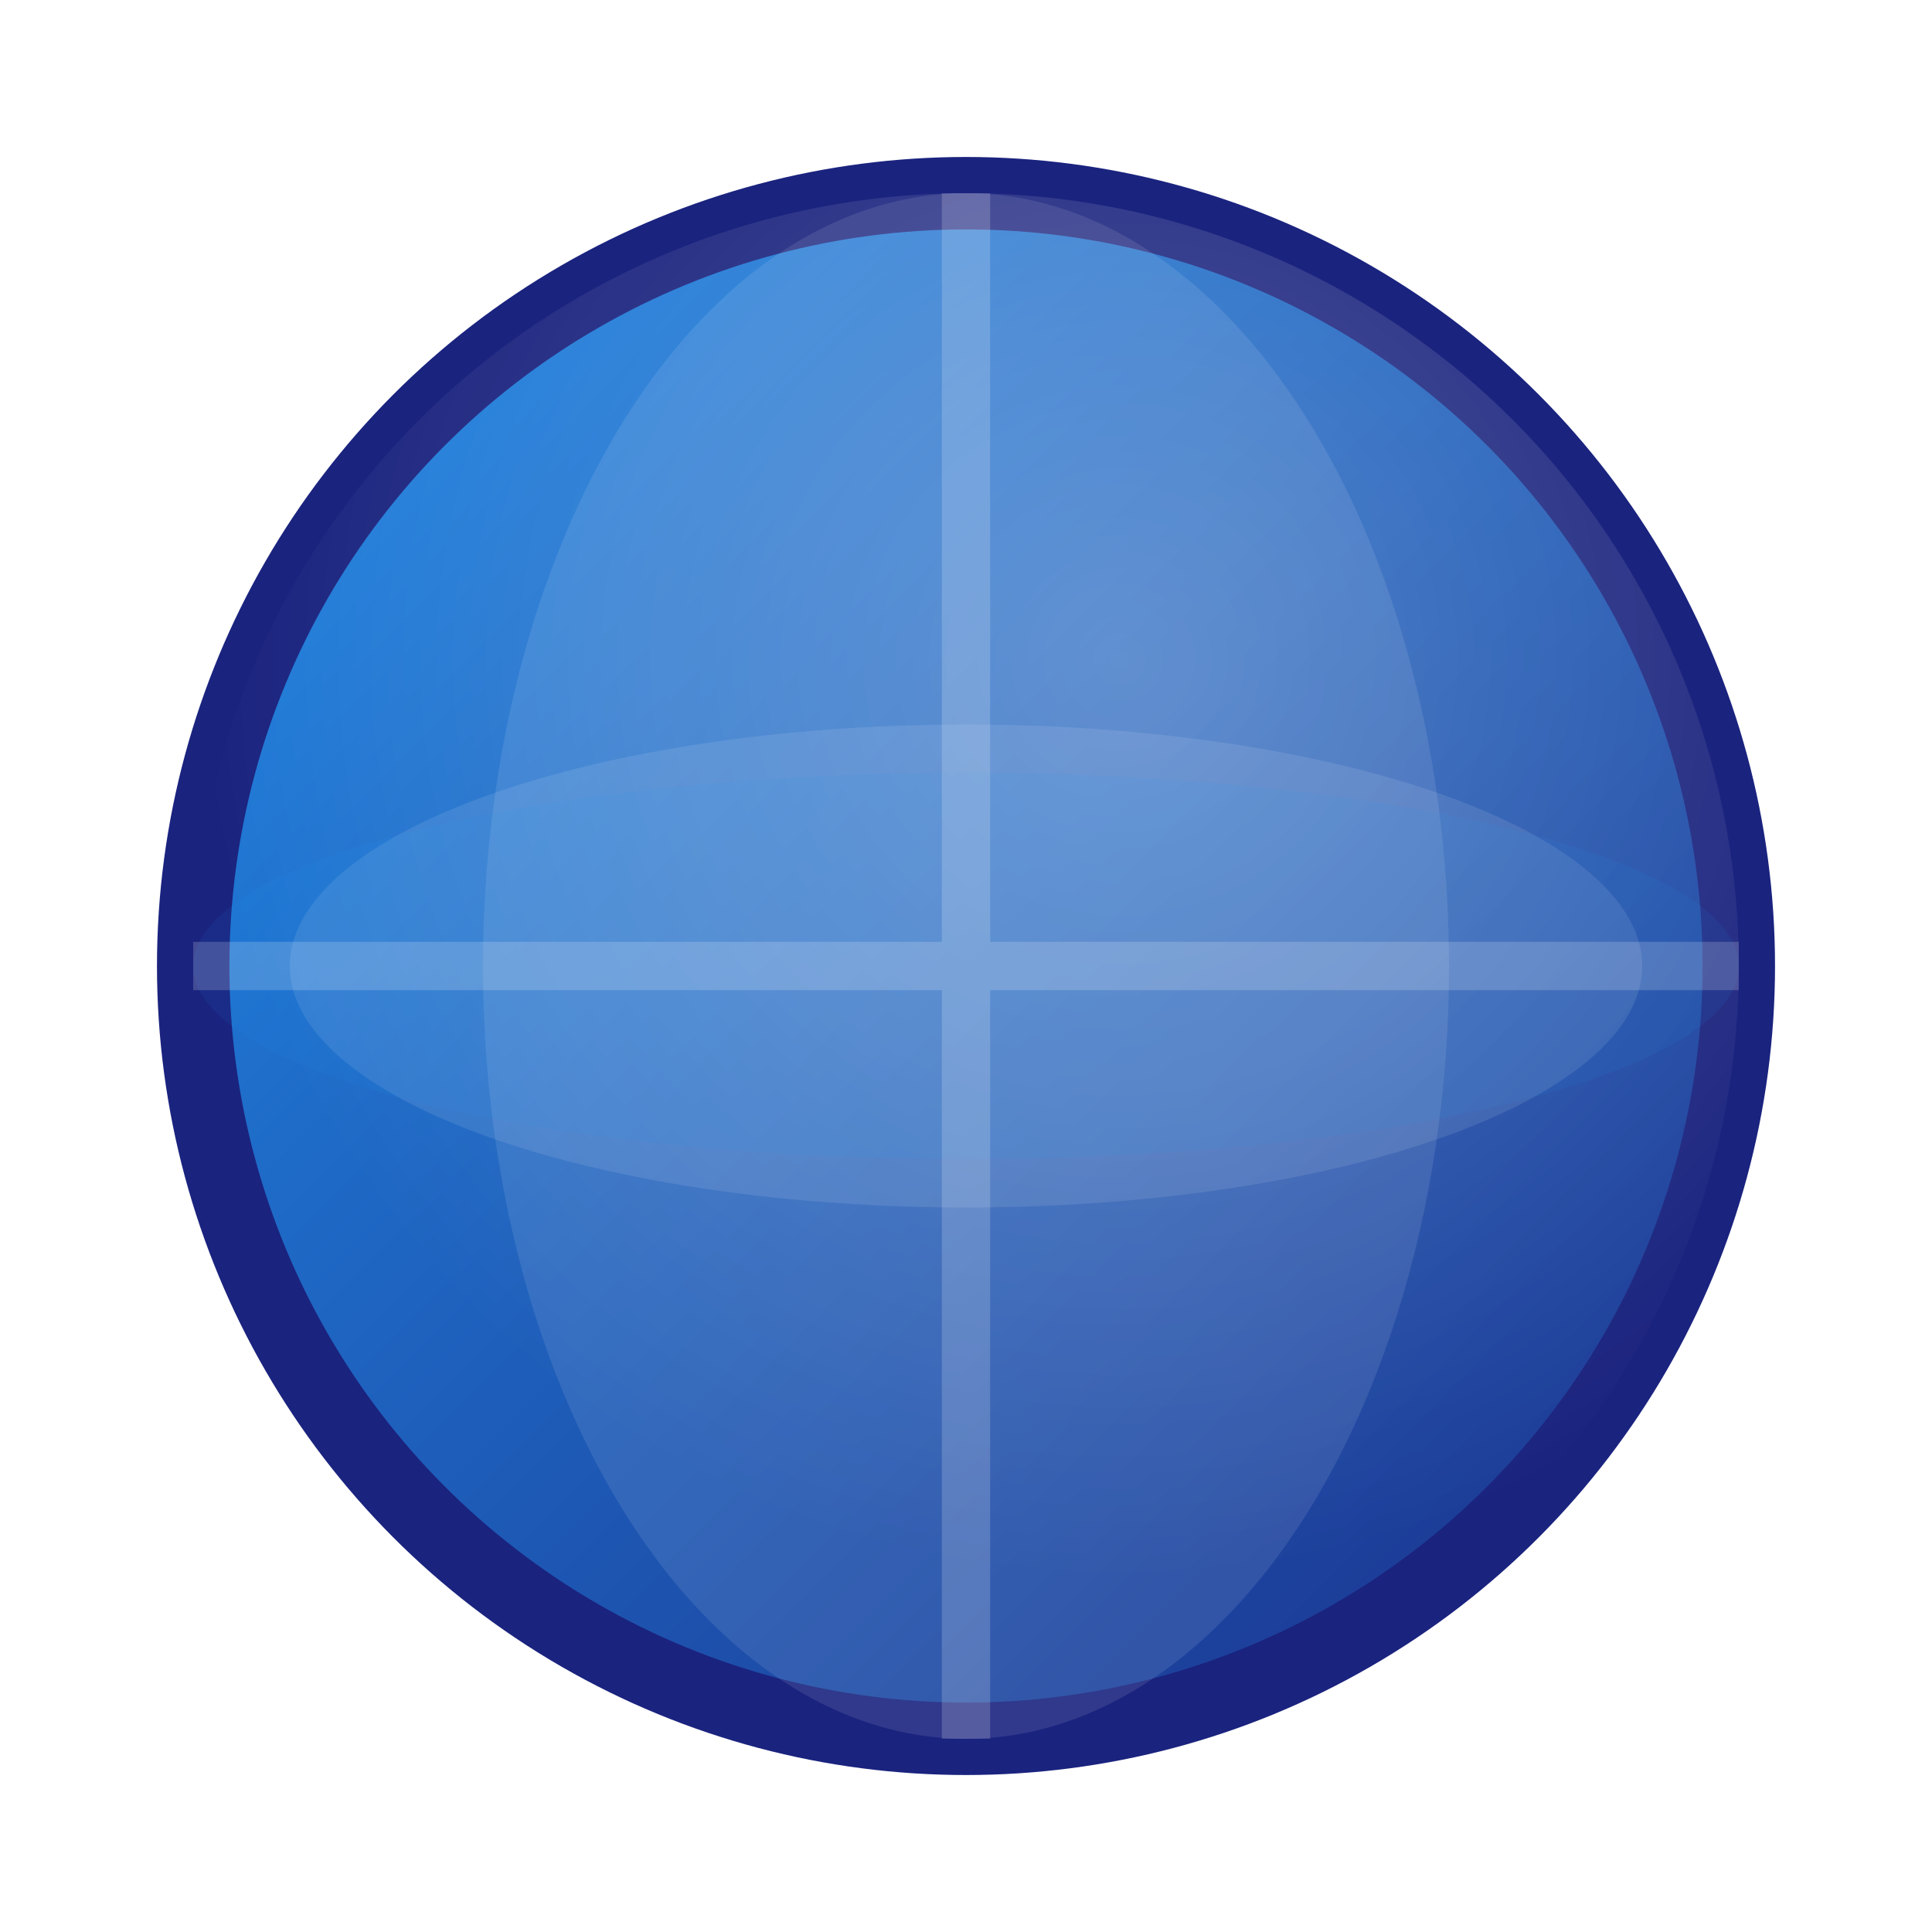 <svg width="80" height="80" viewBox="0 0 80 80" fill="none" xmlns="http://www.w3.org/2000/svg" aria-hidden="true" focusable="false"><defs><linearGradient id="globeBody" x1="0" y1="0" x2="80" y2="80" gradientUnits="userSpaceOnUse"><stop stop-color="#2196F3"/><stop offset="1" stop-color="#1A237E"/></linearGradient><radialGradient id="globeHighlight" cx="60%" cy="30%" r="60%" fx="60%" fy="30%"><stop offset="0%" stop-color="#fff" stop-opacity="0.22"/><stop offset="100%" stop-color="#fff" stop-opacity="0"/></radialGradient><filter id="globeShadow" x="0" y="0" width="80" height="80" filterUnits="userSpaceOnUse"><feDropShadow dx="0" dy="4" stdDeviation="4" flood-color="#1A237E" flood-opacity="0.18"/></filter></defs><g filter="url(#globeShadow)"><circle cx="40" cy="40" r="32" fill="url(#globeBody)" stroke="#1A237E" stroke-width="3"/><circle cx="40" cy="40" r="32" fill="url(#globeHighlight)"/><ellipse cx="40" cy="40" rx="28" ry="10" fill="#fff" opacity="0.10"/><ellipse cx="40" cy="40" rx="20" ry="32" fill="#fff" opacity="0.10"/><ellipse cx="40" cy="40" rx="32" ry="8" fill="#2196F3" opacity="0.08"/><path d="M8 40h64M40 8v64" stroke="#fff" stroke-width="2" opacity="0.18"/></g><title>Globe Icon</title></svg>